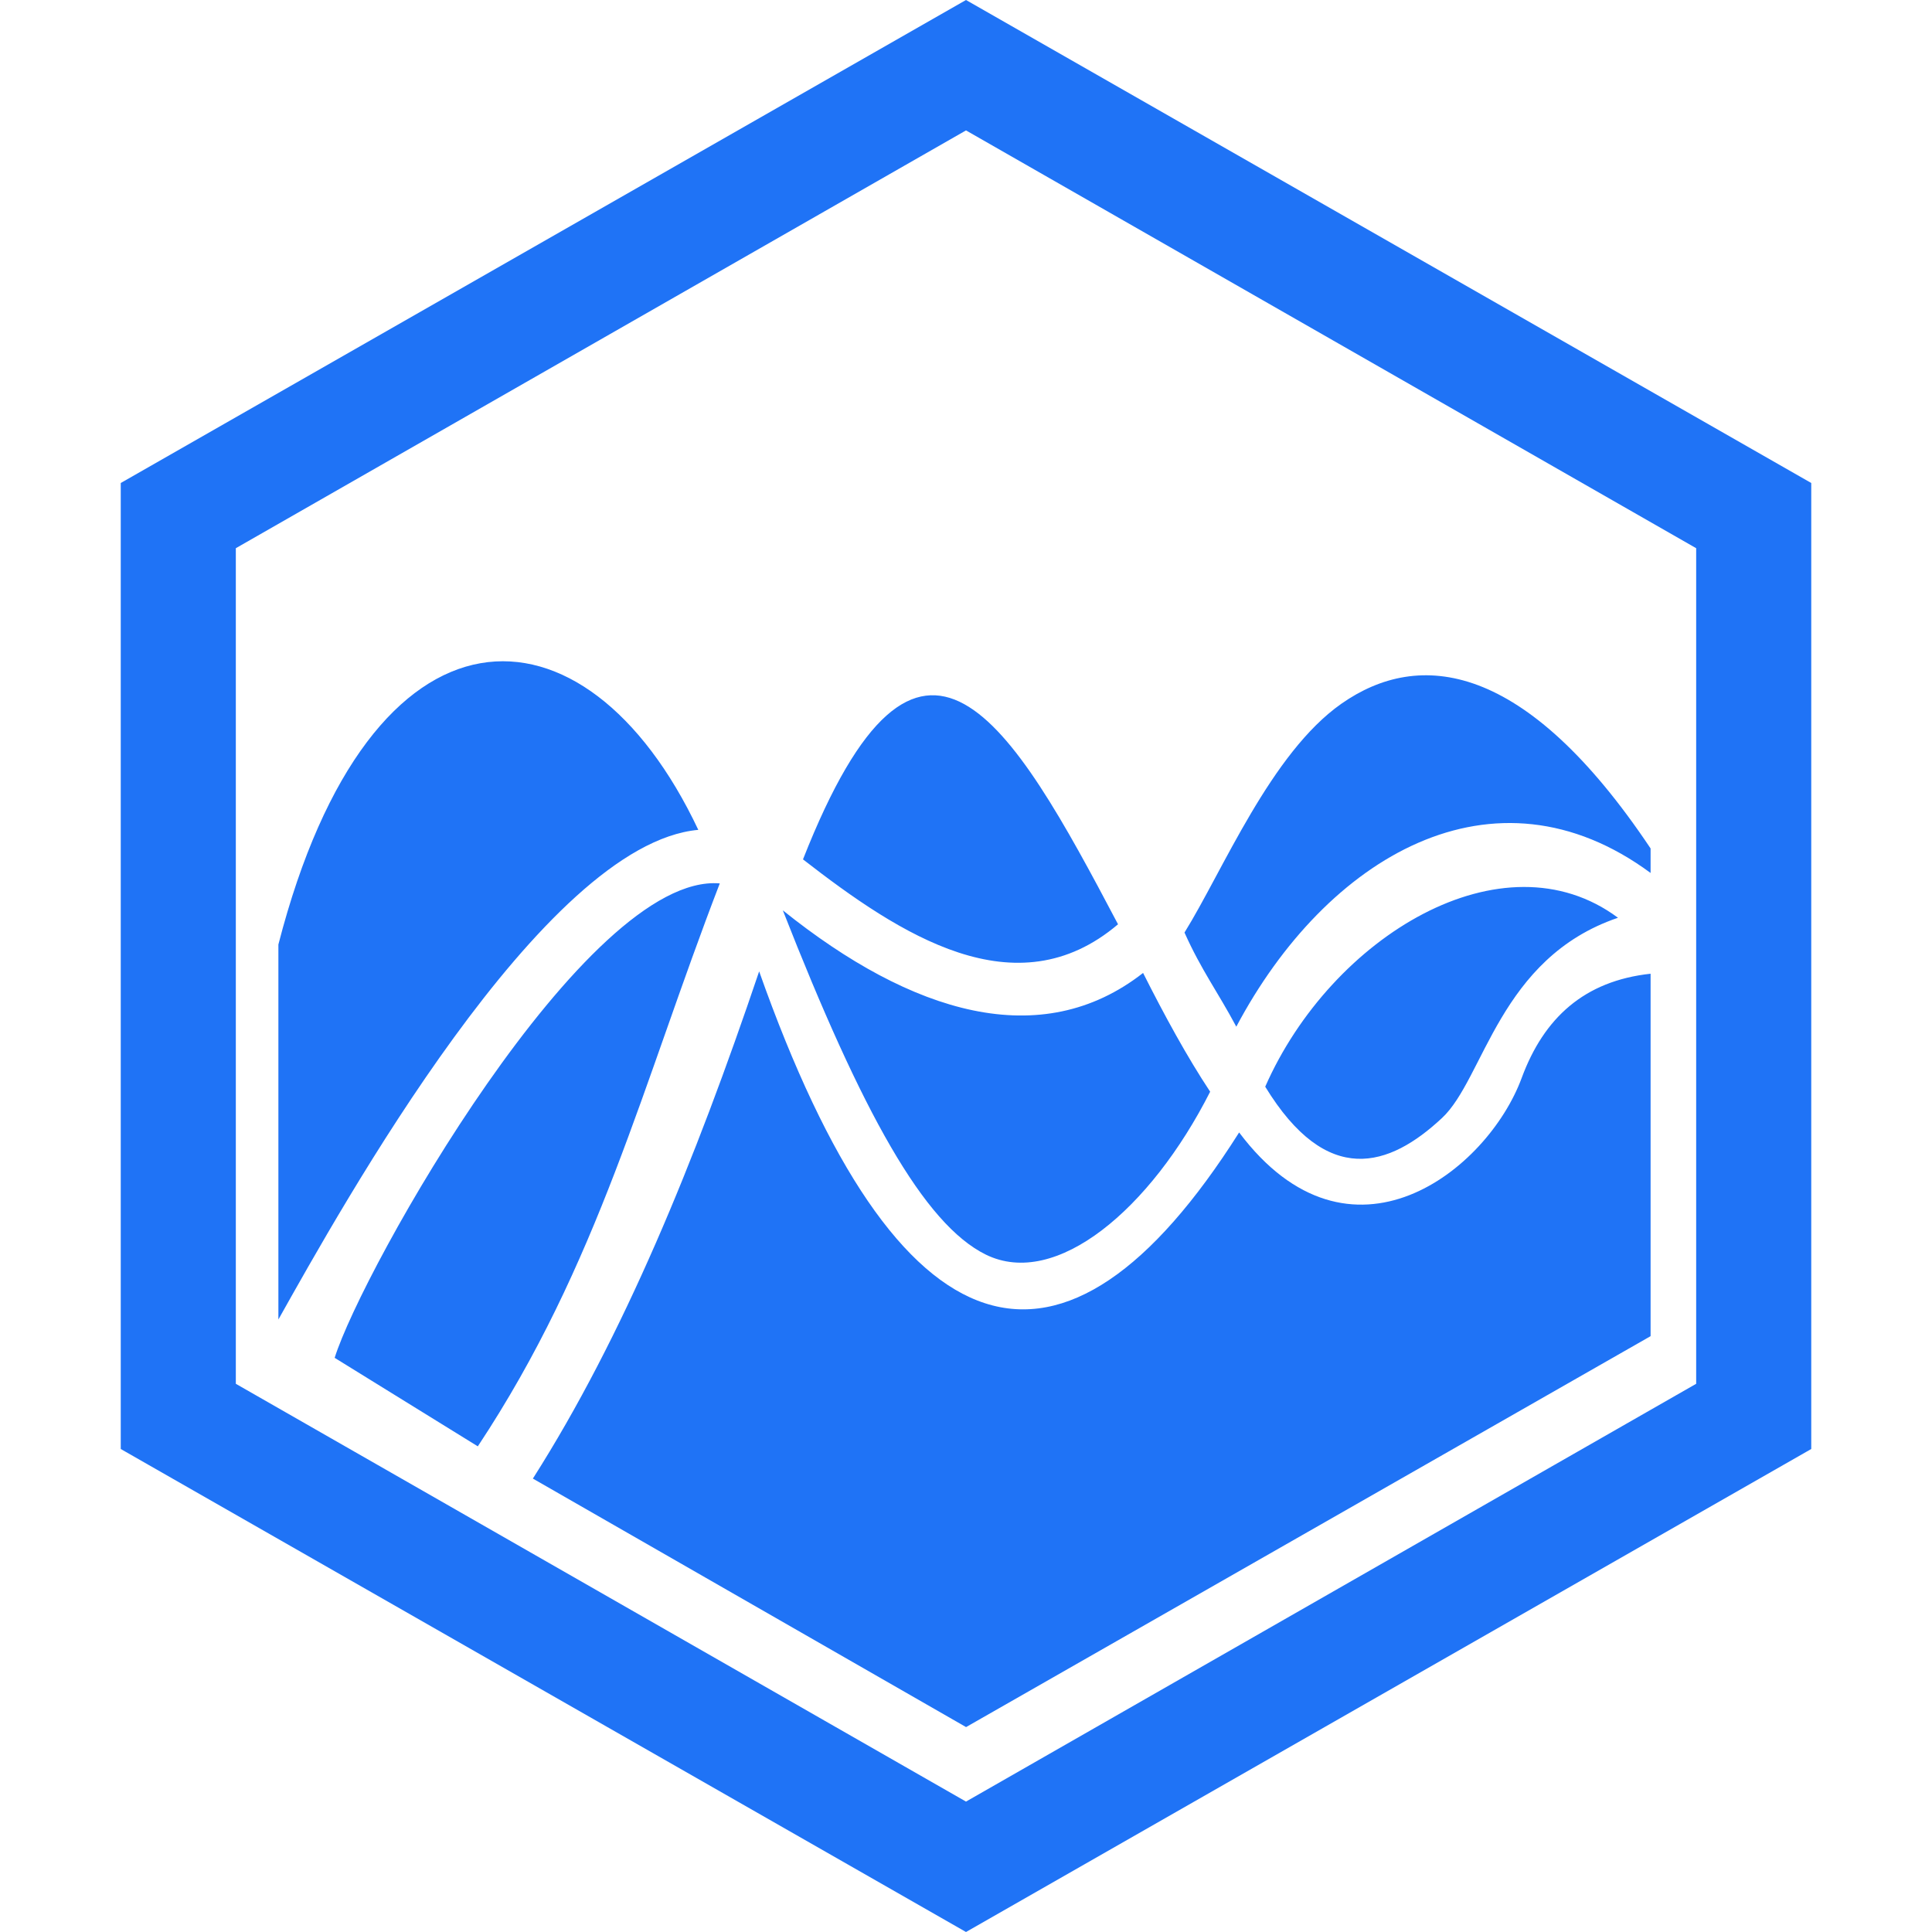 <svg width="32" height="32" viewBox="0 0 32 32" fill="none" xmlns="http://www.w3.org/2000/svg">
  <path d="M7.914 23.956L5.543 22.49C5.996 21.037 9.705 14.446 11.922 14.632C10.637 17.964 9.917 20.932 7.914 23.956ZM12.574 16.089C11.513 19.231 10.323 22.139 8.826 24.49L16.001 28.606L27.339 22.131V16.128C26.241 16.247 25.571 16.86 25.204 17.854C24.639 19.387 22.361 21.2 20.524 18.757C17.605 23.37 14.868 22.577 12.574 16.089V16.089ZM11.566 13.745C9.692 9.774 6.135 9.723 4.611 15.644V21.855C5.668 19.974 8.994 13.978 11.566 13.745ZM26.799 15.201C24.896 13.786 22.052 15.508 20.956 17.999C21.982 19.677 23.013 19.331 23.884 18.518C24.585 17.864 24.829 15.87 26.799 15.201ZM18.518 15.309C16.742 11.938 15.237 9.313 13.3 14.234C14.905 15.481 16.828 16.744 18.518 15.309V15.309ZM20.044 18.082C19.662 17.506 19.285 16.814 18.933 16.115C17.245 17.435 15.105 16.795 12.966 15.078C14.277 18.422 15.304 20.278 16.33 20.781C17.49 21.349 19.055 20.033 20.044 18.082ZM3.906 9.08V22.92L16 29.84L28.094 22.92V9.08L16 2.16L3.906 9.08ZM30 8V24L16 32L2 24V8L16 0L30 8ZM27.339 14.053C25.257 10.939 23.503 10.756 22.219 11.655C21.051 12.472 20.255 14.421 19.619 15.446C19.901 16.075 20.168 16.425 20.477 17.005C21.969 14.192 24.741 12.542 27.339 14.459V14.053Z" fill="#1F73F6"/>
</svg>
